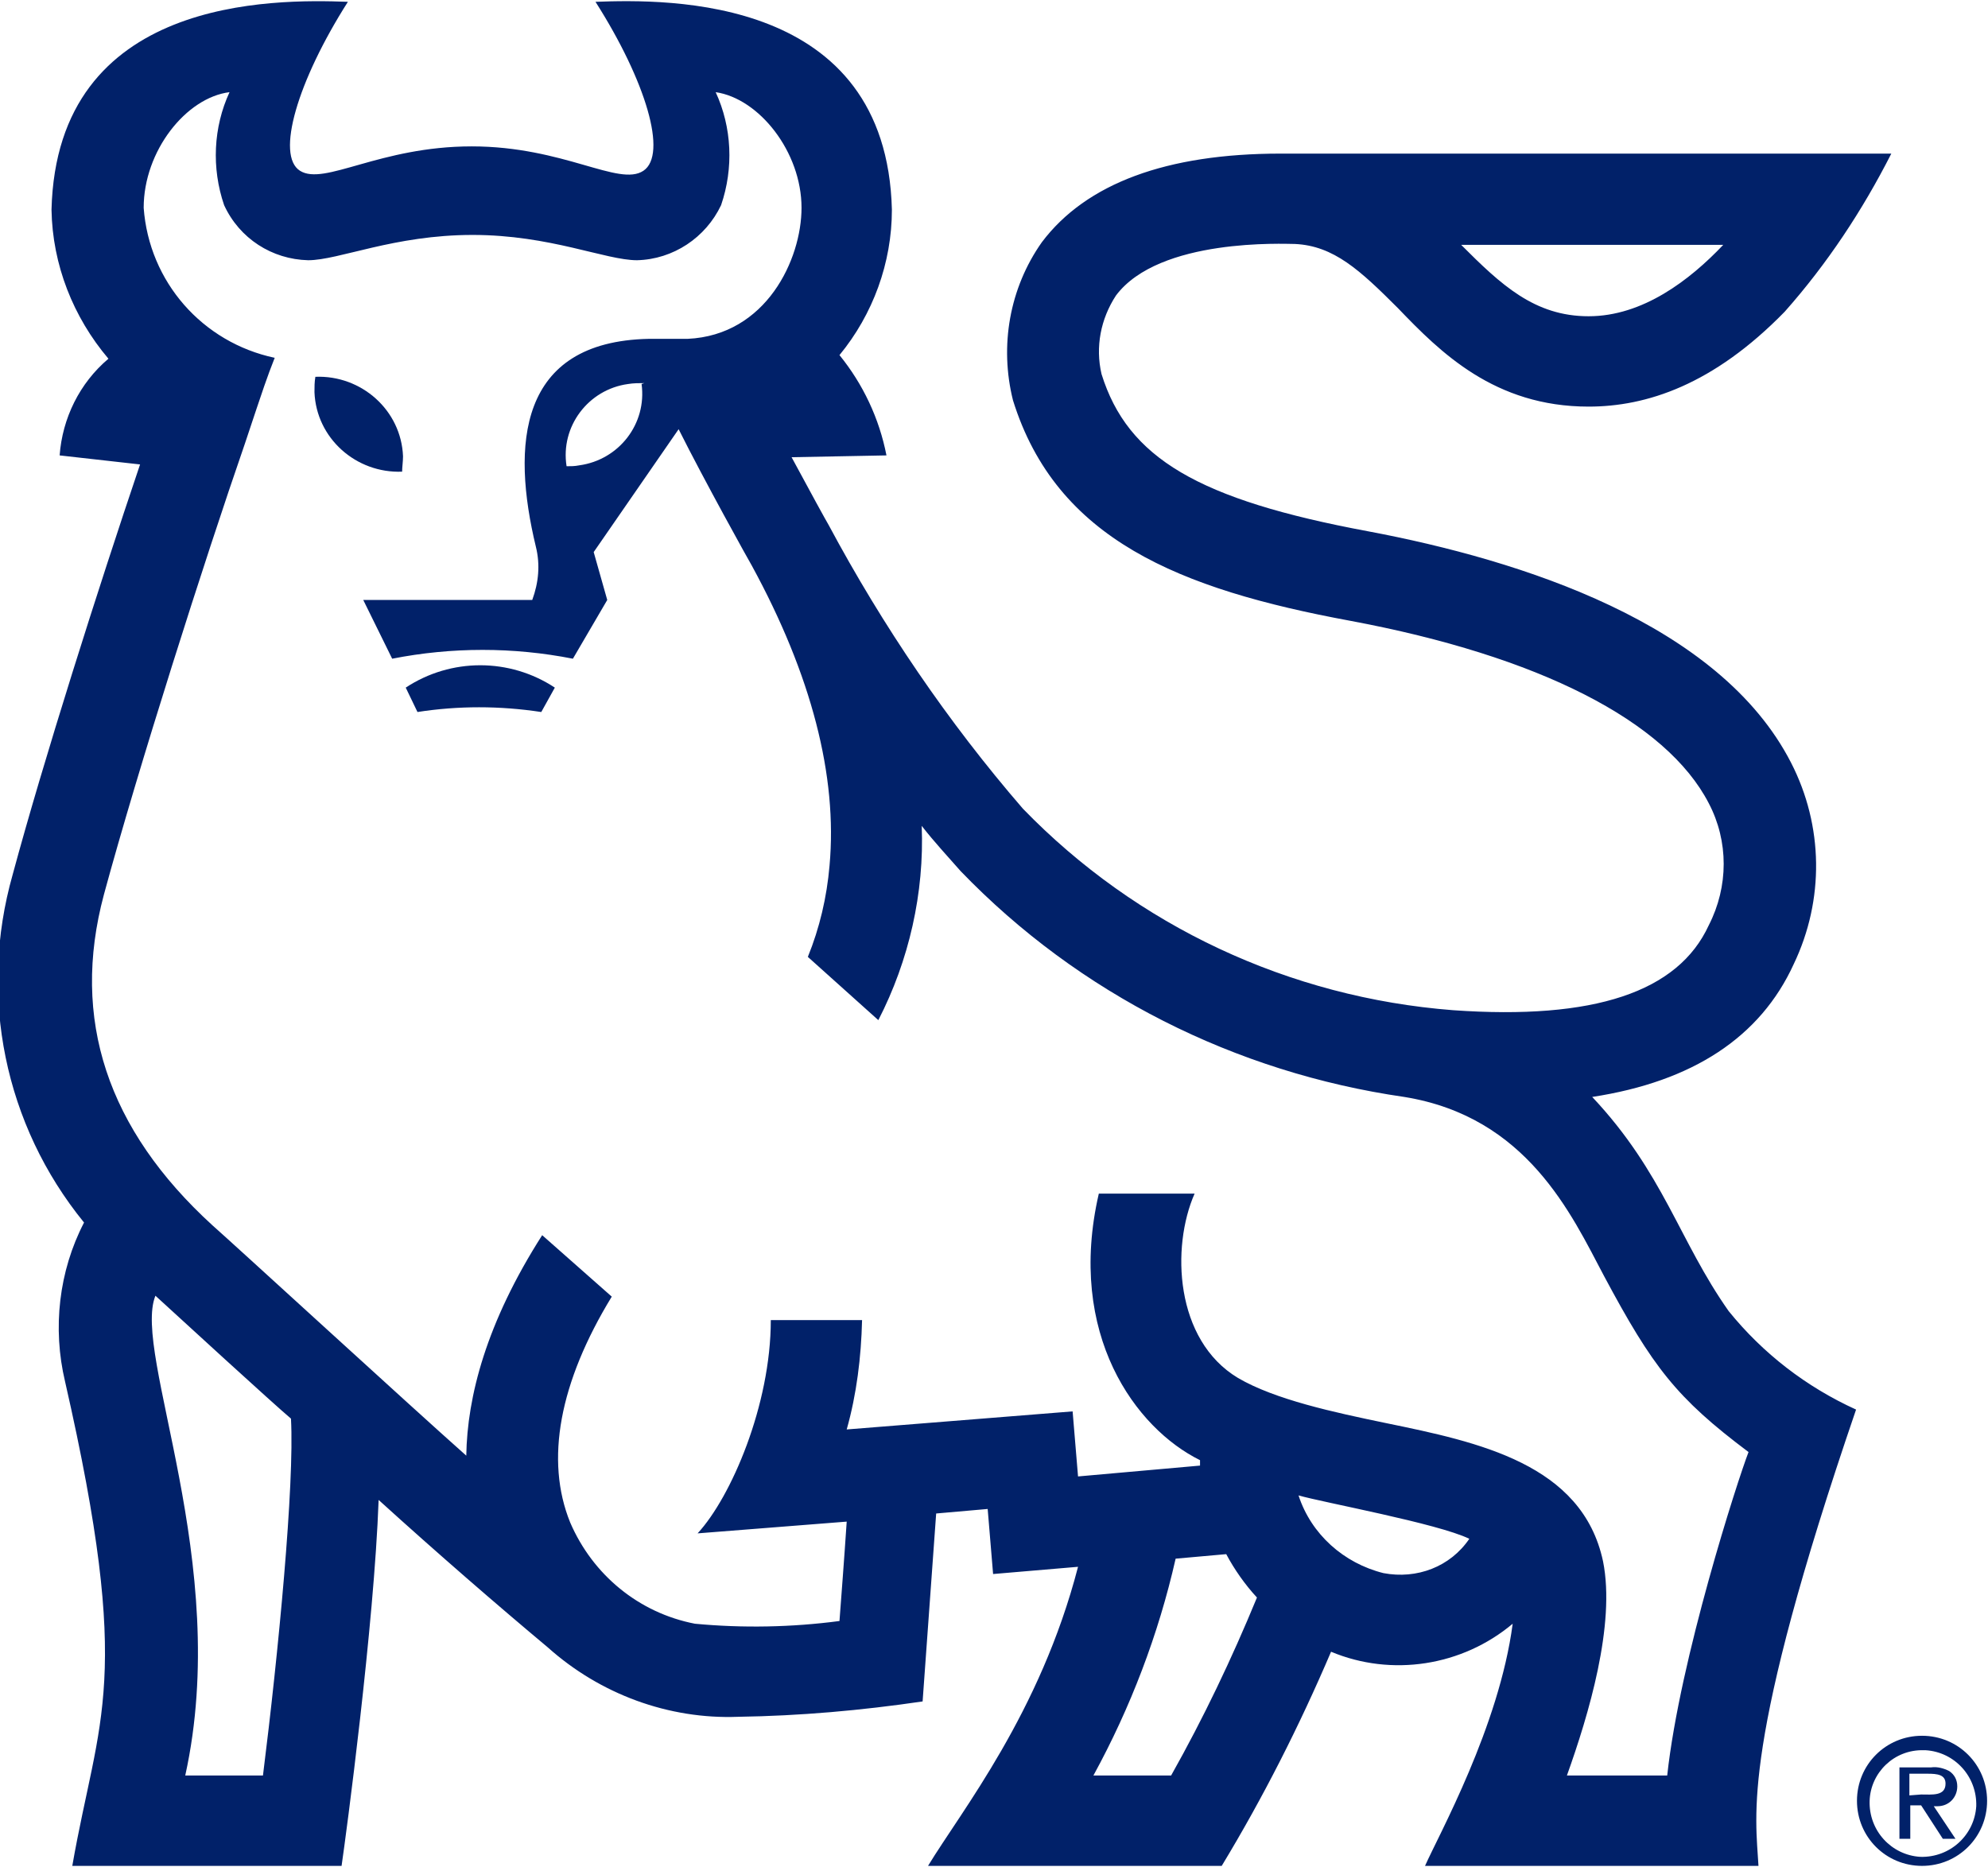 <svg version="1.1" id="Layer_1" xmlns="http://www.w3.org/2000/svg" xmlns:xlink="http://www.w3.org/1999/xlink" x="0px" y="0px" viewBox="-106.6 421 220 206.6" style="enable-background:new -106.6 421 220 206.6;" xml:space="preserve">
 <style type="text/css">
  .st0{fill:#012169;}
 </style>
 <title>
  bofa_merrill_lo1_rgb_h
 </title>
 <g>
  <path class="st0" d="M98.9,620.3c0-4,3.2-7.2,7.2-7.2s7.2,3.2,7.2,7.2c0,4-3.2,7.2-7.2,7.2S98.9,624.3,98.9,620.3 M100.3,620.3
		c-0.1,3.3,2.4,6,5.6,6.2c3.3,0.1,6-2.4,6.2-5.6c0.1-3.3-2.4-6-5.6-6.2c-0.1,0-0.2,0-0.2,0C103,614.6,100.4,617.2,100.3,620.3">
  </path>
  <path class="st0" d="M109.8,624.5h-1.4l-2.4-3.7h-1.2v3.7h-1.2v-7.9h3.5c0.7-0.1,1.4,0.1,2,0.4c0.6,0.4,0.9,1,0.9,1.7
		c0,1.2-0.9,2.2-2.2,2.2c-0.1,0-0.3,0-0.4,0L109.8,624.5z M106,619.6c1.2,0,2.7,0.2,2.7-1.2c0-1-0.9-1.1-2-1.1h-2v2.4L106,619.6
		L106,619.6z">
  </path>
  <path class="st0" d="M-45.2,497.1c-5-3.3-11.5-3.3-16.5,0l1.3,2.7c4.5-0.7,9.1-0.7,13.7,0L-45.2,497.1z">
  </path>
  <path class="st0" d="M84.7,566.1c-5.5-7.8-7.2-15.3-15.1-23.7c11.1-1.7,18.6-6.6,22.3-14.7c3.4-7.1,3.3-15.3-0.3-22.3
		C83.7,490,61.8,483,44.8,479.8c-18.8-3.5-26.6-8.1-29.5-17.4c-0.7-3-0.1-6.1,1.6-8.7c4.8-6.4,18.7-5.7,19.8-5.7
		c4.3,0.2,7.2,2.9,11.4,7.1C52.8,460,58.8,466,69.2,466c6.4,0,13.8-2.4,21.7-10.5c4.7-5.3,8.6-11.2,11.8-17.5H35.1
		c-12.6,0-21.5,3.3-26.4,9.8c-3.6,5.1-4.7,11.5-3.2,17.5c4.8,15.4,18.4,20.9,37.3,24.4c20.9,3.9,35,11.1,39.7,20.2
		c2.2,4.2,2.2,9.2,0,13.5c-3.4,7.4-12.7,10.5-28.3,9.4c-18.1-1.4-35-9.3-47.6-22.3c-8.3-9.6-15.5-20.2-21.5-31.4
		c-0.3-0.5-2-3.6-4.1-7.5l10.5-0.2c-0.8-4.1-2.6-7.9-5.2-11.1c3.7-4.5,5.8-10.2,5.8-16.1c-0.6-23.7-24.7-23.3-32.8-23
		c5.6,8.8,8,16.9,5.3,18.7c-2.7,1.8-8.8-2.7-19-2.7s-16.3,4.4-19,2.7c-2.7-1.7-0.3-9.9,5.3-18.7c-8.2-0.3-32.2-0.6-32.8,23
		c0.1,6.1,2.4,11.9,6.3,16.5c-3.2,2.7-5.1,6.6-5.4,10.7l8.9,1c-4.6,13.6-10.7,32.8-14.1,45.4c-3.8,13.4-0.9,27.7,7.9,38.5
		c-2.8,5.4-3.5,11.7-2.1,17.6c7.6,33.3,3.7,37,0.8,53.6h29.8c0.5-3.4,3.6-26.6,4.1-40.5c6.5,5.9,13.2,11.7,18.7,16.3
		c5.8,5.2,13.4,8,21.1,7.7c6.8-0.1,13.6-0.7,20.4-1.7c0,0,0.8-11.1,1.5-20.8l5.7-0.5l0.6,7.2l9.4-0.8c-4.2,16.2-12.9,27-16.6,33.1
		h32.5c4.6-7.6,8.6-15.5,12.1-23.7c6.7,2.8,14.5,1.6,20.1-3.1c-1.5,11.4-8.2,23.4-9.7,26.8H88c-0.3-5.6-2-13.1,10.8-50.5
		C93.3,574.5,88.5,570.8,84.7,566.1L84.7,566.1z M84.1,448.1c-3.7,3.9-8.9,7.9-14.9,7.9s-9.7-3.5-14.1-7.9H84.1L84.1,448.1z
		 M-77.5,617.5h-8.6c5.2-23.6-5.9-46.7-3.3-53.1c2.4,2.2,13.2,12.1,15,13.6C-74,585.3-75.8,604-77.5,617.5L-77.5,617.5z M23,617.5
		h-8.6c4.1-7.5,7.2-15.6,9.1-24l5.6-0.5c0.9,1.7,2.1,3.4,3.4,4.8C29.7,604.6,26.6,611.1,23,617.5L23,617.5z M46.5,595.1
		c-4.4-1.1-8-4.3-9.4-8.6c2.8,0.8,15.4,3.1,18.9,4.8C53.9,594.4,50.2,595.8,46.5,595.1L46.5,595.1z M77.9,617.5H66.8
		c2.4-6.7,5.4-16.7,4-23.7c-2.3-10.8-13.8-13.2-24-15.3c-5.8-1.2-12.3-2.6-16.4-5c-7-4.2-7.4-14.5-4.8-20.4H15
		c-3.6,15.6,4.1,26,11.2,29.5v0.6l-13.5,1.2l-0.6-7.2l-25,2c1.1-3.9,1.6-8,1.7-12.1h-10.1c0,9.4-4.4,19.6-8.1,23.6l16.5-1.3
		c-0.3,4.5-0.6,8.3-0.8,11c-5.3,0.7-10.7,0.8-16,0.3c-6.2-1.2-11.3-5.4-13.8-11.2c-2.8-6.9-1.2-15.5,4.6-25l-7.7-6.8
		c-6.2,9.7-8.3,17.9-8.4,24.4c-6.2-5.5-25.6-23.3-28.1-25.5C-94.7,546-98.8,533.8-95.1,520c3.8-14,11.1-36.9,15.6-49.9
		c2.2-6.6,2.4-7.2,3.3-9.5c-8-1.7-13.9-8.4-14.5-16.6c0-6.3,4.7-12.2,9.5-12.8c-1.8,3.9-2,8.4-0.6,12.5c1.7,3.7,5.3,6,9.3,6.1
		c3.4,0,9.5-2.8,18.2-2.8c8.6,0,14.7,2.8,18.2,2.8c4-0.1,7.6-2.5,9.3-6.1c1.4-4.1,1.2-8.6-0.6-12.5c4.8,0.7,9.5,6.6,9.5,12.8
		c0,5.7-3.9,14.1-12.6,14.5h-4.3c-14.5,0.3-15.2,11.8-12.5,23c0.5,2,0.3,4-0.4,5.9h-18.7l3.2,6.5c6.6-1.3,13.4-1.3,20,0l3.8-6.5
		l-1.5-5.3l9.4-13.6c2.8,5.6,7.8,14.6,8.1,15.1c6.6,12.1,9.5,23.3,8.6,33.2c-0.3,3.5-1.1,6.9-2.4,10.1l7.8,7
		c3.4-6.6,5.1-14.1,4.8-21.5c1.4,1.8,2.9,3.4,4.3,5c13.1,13.6,30.4,22.3,49.1,25c13.6,2.2,18.5,13,22.1,19.8
		c5.4,10.1,8,13.5,16,19.5C85.7,584.8,79.3,604.6,77.9,617.5L77.9,617.5z M-35.6,463.5c0.6,4.4-2.5,8.4-6.9,9
		c-0.5,0.1-0.9,0.1-1.4,0.1c-0.7-4.4,2.4-8.5,6.8-9.1c0.6-0.1,1.2-0.1,1.8-0.1L-35.6,463.5z">
  </path>
  <path class="st0" d="M-62.1,473.2c-5.1,0.2-9.5-3.7-9.7-8.8c0-0.6,0-1.1,0.1-1.7c5.1-0.2,9.5,3.7,9.7,8.8
		C-62,472.1-62.1,472.7-62.1,473.2z">
  </path>
 </g>
</svg>